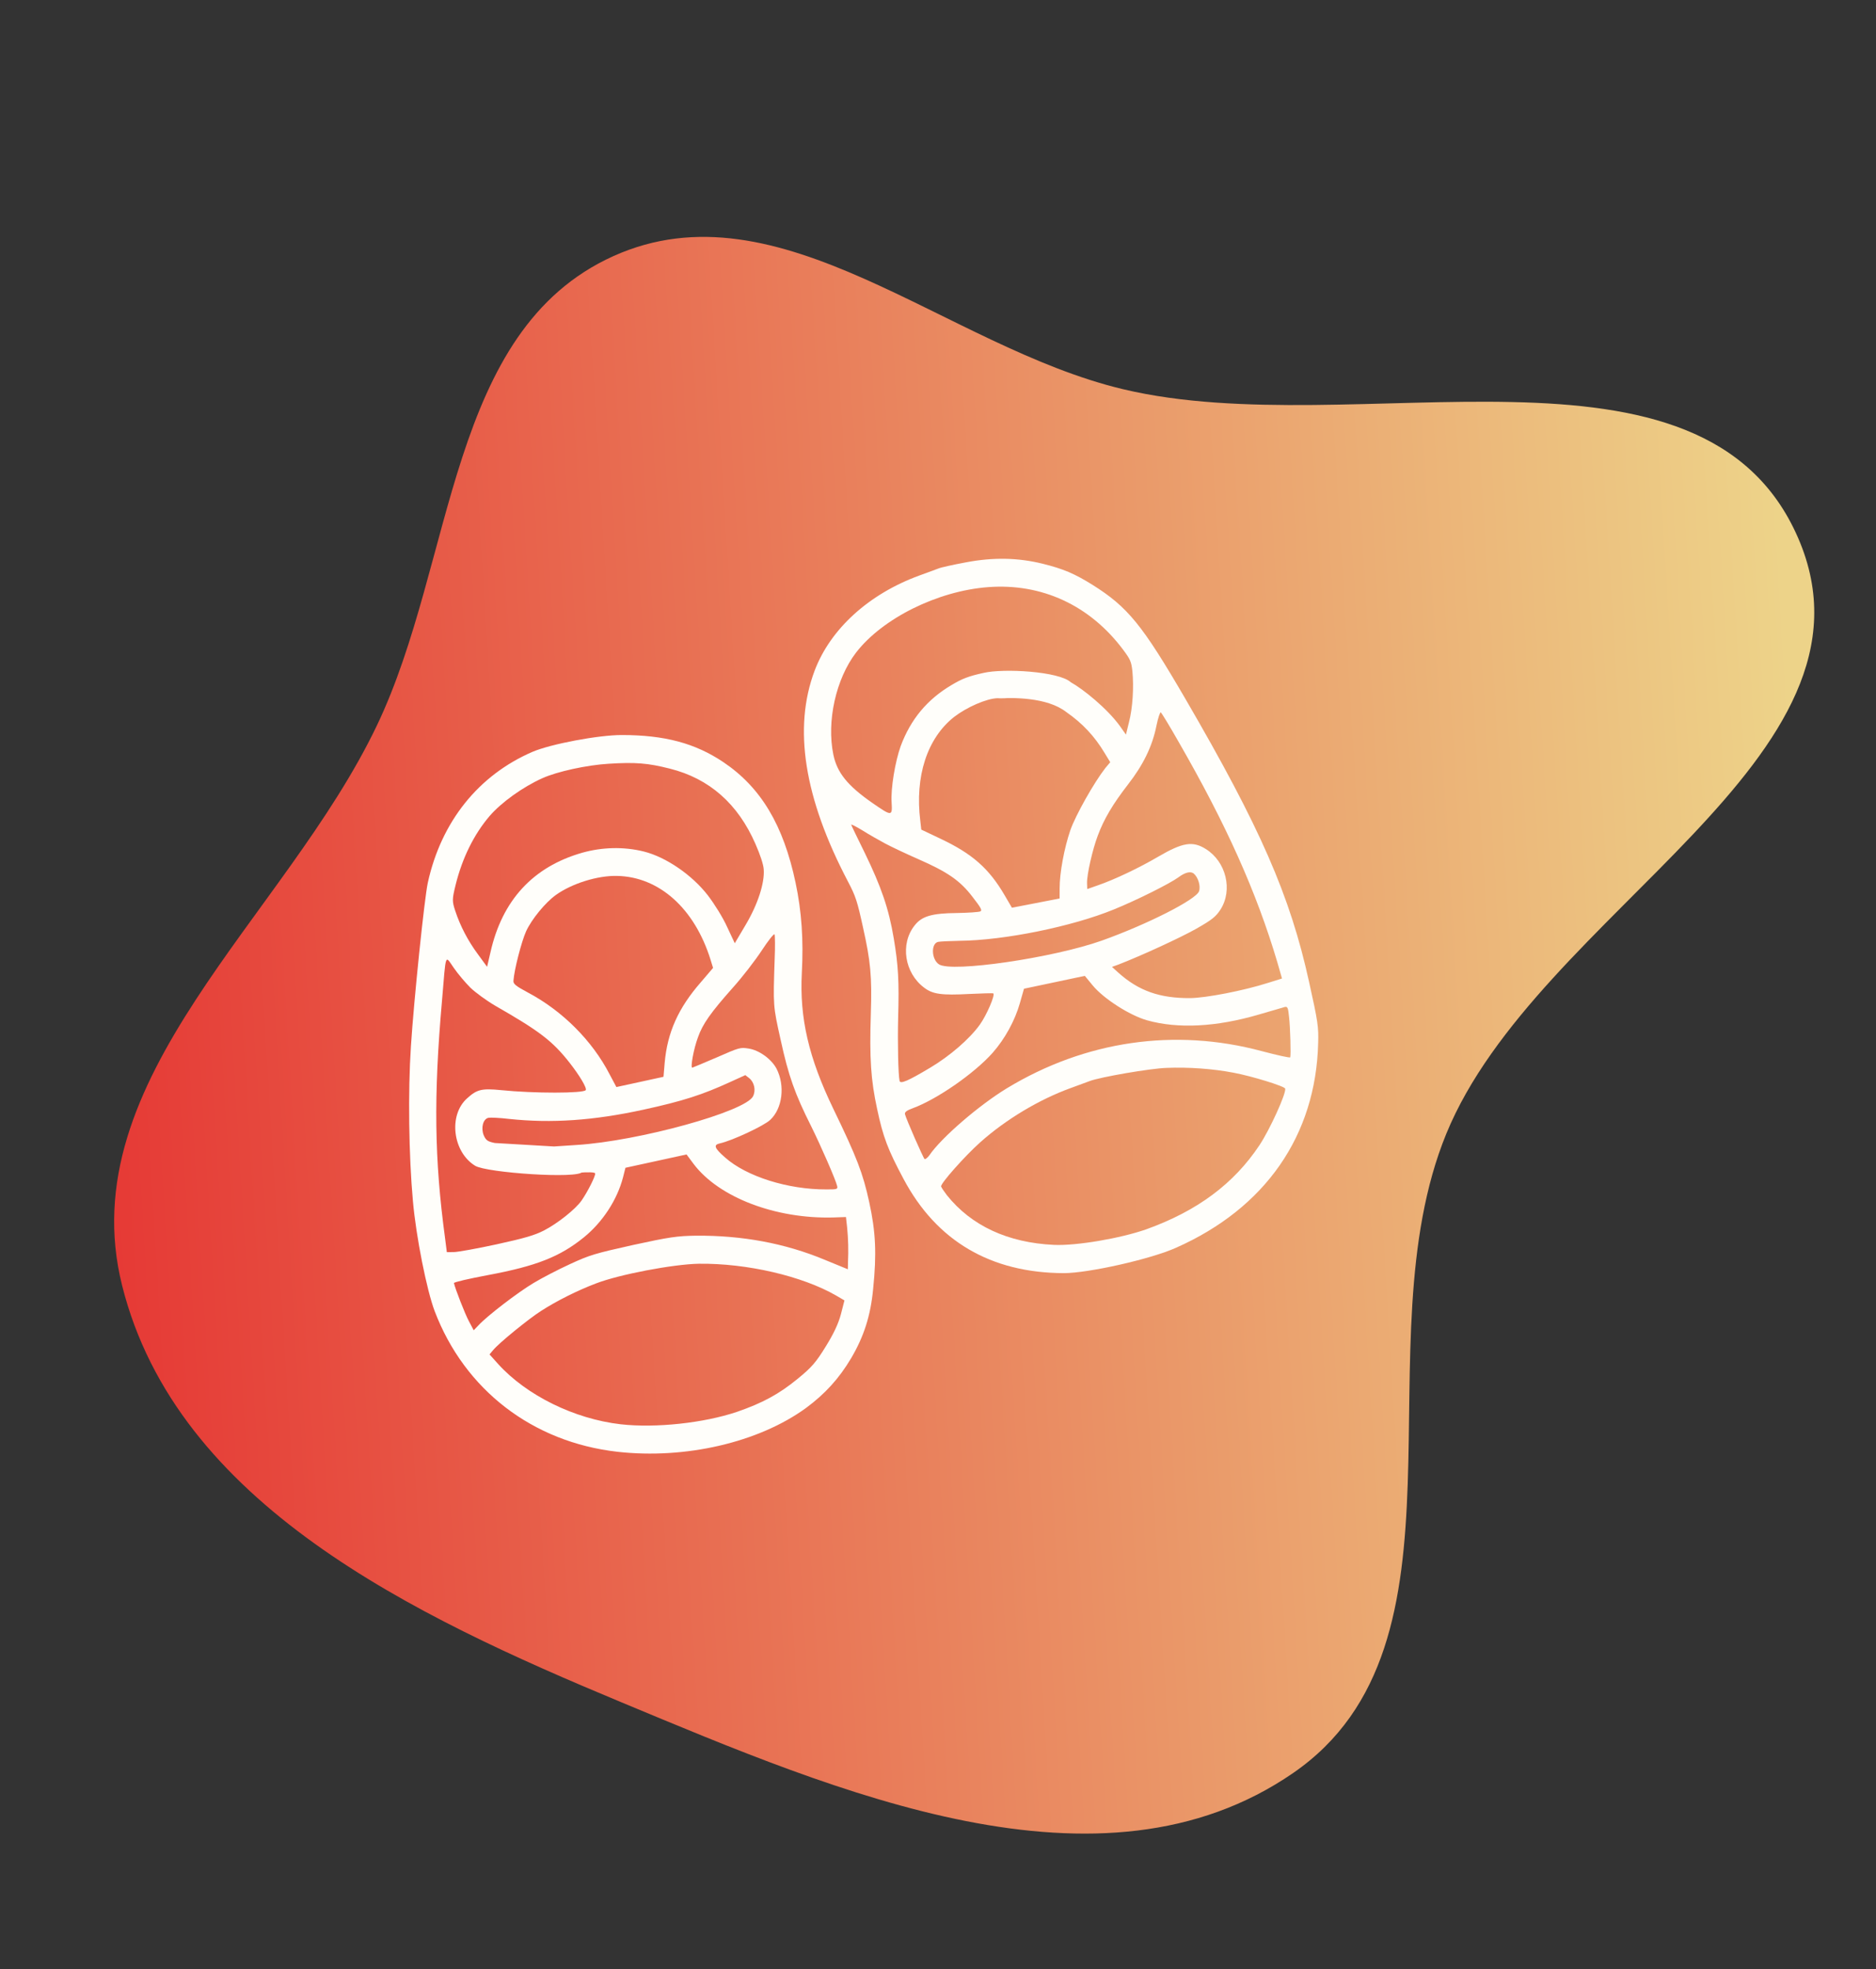 <?xml version="1.0" encoding="UTF-8"?> <svg xmlns="http://www.w3.org/2000/svg" width="81" height="85" viewBox="0 0 81 85" fill="none"><rect x="0" y="0" width="81" height="85" fill="#333333" stroke="none"/><path fill-rule="evenodd" clip-rule="evenodd" d="M48.496 16.8C58.556 19.193 73.527 13.742 77.638 23.22C81.763 32.727 66.362 39.363 62.442 48.946C58.722 58.041 63.934 70.945 55.837 76.524C47.527 82.249 36.168 77.359 26.838 73.477C17.851 69.737 7.634 64.914 5.272 55.484C3.035 46.548 12.31 39.612 16.277 31.305C19.663 24.212 19.315 14.282 26.489 11.052C33.669 7.82 40.828 14.976 48.496 16.8Z" fill="url(#paint0_linear_184_6)"></path><path d="M40.511 24.54C40.407 24.579 40.044 24.715 39.695 24.84C37.514 25.636 35.857 27.145 35.175 28.942C34.241 31.419 34.715 34.441 36.616 38.055C36.944 38.681 37.013 38.887 37.266 40.046C37.591 41.501 37.651 42.145 37.6 43.747C37.538 45.672 37.6 46.618 37.873 47.871C38.127 49.071 38.334 49.617 39.01 50.881C40.435 53.565 42.777 54.941 45.934 54.951C46.991 54.95 49.687 54.347 50.781 53.854C54.637 52.144 56.813 49.012 56.914 45.028C56.936 44.318 56.903 44.095 56.52 42.373C55.7 38.647 54.412 35.712 51.174 30.15C49.32 26.968 48.697 26.202 47.175 25.245C46.396 24.759 45.911 24.553 45.014 24.33C43.948 24.07 42.893 24.045 41.694 24.274C41.148 24.376 40.612 24.493 40.511 24.54ZM42.663 25.342C44.979 25.166 47.054 26.125 48.488 28.036C48.804 28.459 48.849 28.556 48.894 28.981C48.959 29.648 48.908 30.553 48.746 31.171L48.615 31.708L48.36 31.345C47.808 30.579 46.755 29.734 46.232 29.446C45.545 29.019 42.954 29.619 43.067 30.136C43.701 30.118 45.199 30.073 46.05 30.741C46.749 31.229 47.261 31.781 47.689 32.492L47.937 32.898L47.727 33.148C47.239 33.772 46.441 35.184 46.214 35.833C45.95 36.604 45.75 37.673 45.752 38.345L45.751 38.78L44.721 38.98L43.692 39.179L43.373 38.634C42.696 37.477 41.974 36.846 40.608 36.201L39.778 35.807L39.736 35.431C39.495 33.514 40.032 31.863 41.193 30.946C41.742 30.523 42.597 30.148 43.067 30.136C43.612 30.187 46.498 29.856 46.232 29.446C45.728 28.979 43.337 28.838 42.461 29.045C41.811 29.187 41.538 29.296 41.085 29.567C40.028 30.191 39.318 31.051 38.889 32.203C38.65 32.87 38.455 34.036 38.497 34.634C38.533 35.242 38.509 35.239 37.66 34.652C36.593 33.909 36.143 33.35 35.982 32.573C35.684 31.129 36.094 29.3 36.961 28.168C38.104 26.688 40.481 25.506 42.663 25.342ZM50.896 32.032C52.944 35.589 54.25 38.495 55.151 41.531L55.353 42.234L54.745 42.424C53.666 42.766 52.083 43.069 51.397 43.08C50.069 43.09 49.157 42.763 48.282 41.978L48.012 41.733L48.294 41.631C49.269 41.254 50.965 40.474 51.65 40.087C52.327 39.702 52.497 39.566 52.695 39.261C53.239 38.412 52.94 37.189 52.06 36.643C51.495 36.29 51.069 36.358 50.011 36.974C49.216 37.443 48.113 37.97 47.383 38.219L46.944 38.373L46.935 38.112C46.927 37.745 47.172 36.666 47.396 36.075C47.663 35.353 48.044 34.712 48.7 33.864C49.364 33.013 49.756 32.206 49.932 31.323C50.002 30.979 50.09 30.722 50.12 30.749C50.157 30.773 50.506 31.345 50.896 32.032ZM38.21 36.403C38.482 36.549 39.125 36.852 39.638 37.077C40.913 37.636 41.449 38.003 41.987 38.706C42.354 39.176 42.421 39.3 42.325 39.338C42.267 39.367 41.818 39.399 41.331 39.407C40.228 39.417 39.799 39.544 39.487 39.948C38.859 40.741 39.052 41.995 39.903 42.63C40.268 42.911 40.657 42.966 41.86 42.901C42.398 42.874 42.861 42.864 42.887 42.874C42.981 42.936 42.597 43.823 42.302 44.232C41.859 44.846 41.01 45.58 40.159 46.086C39.21 46.653 38.873 46.8 38.841 46.652C38.781 46.377 38.753 44.997 38.779 43.941C38.826 42.356 38.785 41.651 38.589 40.496C38.376 39.222 38.049 38.276 37.339 36.814C37.024 36.178 36.76 35.628 36.753 35.597C36.746 35.565 36.962 35.674 37.23 35.837C37.49 36.002 37.938 36.257 38.21 36.403ZM51.538 37.7C51.733 37.862 51.849 38.247 51.77 38.47C51.633 38.836 49.519 39.903 47.573 40.598C45.469 41.344 41.092 41.986 40.54 41.622C40.213 41.406 40.192 40.721 40.505 40.653C40.597 40.633 41.01 40.617 41.432 40.607C43.358 40.589 46.295 39.991 48.089 39.255C49.06 38.863 50.512 38.137 50.878 37.868C51.174 37.648 51.404 37.598 51.538 37.7ZM47.177 42.53C47.645 43.101 48.772 43.824 49.523 44.037C50.854 44.412 52.517 44.328 54.354 43.789C54.896 43.63 55.394 43.489 55.468 43.464C55.591 43.437 55.616 43.481 55.657 43.891C55.711 44.355 55.742 45.529 55.709 45.635C55.701 45.669 55.145 45.544 54.482 45.369C50.722 44.359 46.857 44.922 43.475 46.971C42.273 47.701 40.641 49.106 40.126 49.866C40.045 49.974 39.956 50.043 39.92 50.026C39.863 49.981 39.13 48.311 39.075 48.094C39.054 48 39.144 47.931 39.418 47.83C40.456 47.448 42.063 46.335 42.861 45.439C43.394 44.831 43.818 44.058 44.036 43.297L44.213 42.675L45.53 42.397L46.839 42.12L47.177 42.53ZM50.371 46.092C51.307 46.052 52.381 46.13 53.259 46.3C54.052 46.447 55.469 46.885 55.491 46.987C55.537 47.198 54.827 48.756 54.381 49.427C53.271 51.096 51.693 52.269 49.487 53.061C48.378 53.45 46.471 53.776 45.508 53.731C43.519 53.639 41.942 52.908 40.885 51.588C40.762 51.426 40.645 51.255 40.634 51.208C40.607 51.082 41.661 49.893 42.332 49.296C43.446 48.306 44.87 47.455 46.236 46.96C46.562 46.84 46.932 46.702 47.051 46.66C47.51 46.486 49.679 46.112 50.371 46.092Z" fill="#FFFEFA"></path><path d="M22.997 32.448C20.655 33.459 19.05 35.466 18.471 38.102C18.323 38.783 17.87 43.172 17.742 45.16C17.612 47.133 17.65 49.881 17.829 51.844C17.966 53.389 18.424 55.677 18.766 56.587C20.06 59.988 22.994 62.245 26.656 62.661C29.587 62.991 32.751 62.261 34.798 60.773C35.619 60.167 36.227 59.502 36.748 58.625C37.298 57.693 37.59 56.793 37.699 55.637C37.855 54.11 37.812 53.176 37.53 51.884C37.259 50.638 37 49.965 35.98 47.857C34.915 45.653 34.517 43.934 34.621 41.984C34.696 40.565 34.614 39.344 34.35 38.097C33.825 35.611 32.854 33.985 31.231 32.894C30.012 32.077 28.694 31.724 26.844 31.725C25.835 31.724 23.781 32.114 22.997 32.448ZM26.273 32.965C27.435 32.893 27.964 32.933 28.922 33.176C30.624 33.601 31.863 34.693 32.617 36.424C32.822 36.888 32.961 37.308 32.975 37.519C33.022 38.099 32.721 39.034 32.199 39.911L31.725 40.712L31.394 40.004C31.211 39.601 30.852 39.023 30.561 38.643C29.882 37.766 28.76 36.993 27.795 36.752C26.931 36.538 26 36.561 25.125 36.809C23.015 37.416 21.686 38.854 21.18 41.089L21.031 41.729L20.643 41.198C20.202 40.605 19.87 39.964 19.656 39.313C19.518 38.9 19.522 38.809 19.666 38.219C19.954 37.041 20.46 36.02 21.136 35.225C21.641 34.639 22.568 33.969 23.422 33.587C24.064 33.299 25.333 33.023 26.273 32.965ZM26.647 37.806C28.465 37.845 29.988 39.211 30.677 41.416L30.788 41.777L30.271 42.382C29.283 43.508 28.81 44.571 28.697 45.892L28.648 46.476L27.631 46.698L26.614 46.919L26.317 46.361C25.569 44.916 24.289 43.636 22.813 42.85C22.269 42.558 22.153 42.469 22.17 42.325C22.203 41.851 22.516 40.642 22.715 40.197C22.954 39.677 23.543 38.958 24 38.629C24.692 38.133 25.802 37.785 26.647 37.806ZM20.305 42.625C20.519 42.833 21.004 43.187 21.381 43.408C23.311 44.513 23.86 44.935 24.602 45.881C25.024 46.421 25.351 46.965 25.29 47.052C25.201 47.194 23.047 47.196 21.638 47.052C20.804 46.971 20.597 47.016 20.169 47.405C19.351 48.133 19.545 49.723 20.515 50.316C21.006 50.619 24.982 50.893 25.145 50.578C25.398 50.121 21.978 49.455 21.366 49.334C21.056 49.27 20.982 49.221 20.884 48.996C20.758 48.671 20.86 48.296 21.089 48.246C21.166 48.229 21.578 48.246 21.989 48.296C23.817 48.489 25.624 48.366 27.78 47.896C29.493 47.523 30.33 47.25 31.524 46.703L32.18 46.404L32.353 46.539C32.568 46.714 32.643 47.058 32.515 47.316C32.194 47.976 27.579 49.252 24.893 49.419L23.922 49.483L21.366 49.334C21.246 49.516 23.635 50.005 23.696 50.213C23.812 50.598 24.087 50.686 24.954 50.62C25.387 50.583 25.685 50.592 25.697 50.647C25.719 50.749 25.385 51.42 25.111 51.816C24.848 52.194 24.063 52.816 23.472 53.117C23.075 53.318 22.646 53.444 21.438 53.708C20.597 53.891 19.773 54.038 19.605 54.041L19.293 54.044L19.215 53.429C18.756 50.034 18.719 47.327 19.084 43.195C19.262 41.072 19.207 41.224 19.591 41.772C19.767 42.029 20.09 42.409 20.305 42.625ZM33.447 41.411C33.381 43.427 33.376 43.404 33.706 44.882C34.042 46.425 34.318 47.21 35.022 48.607C35.437 49.444 36.09 50.934 36.146 51.193C36.175 51.326 36.146 51.34 35.673 51.337C34.025 51.343 32.237 50.781 31.314 49.965C30.84 49.551 30.794 49.413 31.084 49.35C31.604 49.237 32.993 48.59 33.257 48.335C33.783 47.843 33.906 46.865 33.529 46.127C33.311 45.715 32.787 45.329 32.323 45.257C31.957 45.198 31.921 45.214 30.948 45.639C30.399 45.873 29.922 46.076 29.892 46.082C29.8 46.102 29.948 45.274 30.135 44.774C30.338 44.197 30.681 43.712 31.639 42.633C32.045 42.184 32.607 41.455 32.89 41.024C33.172 40.593 33.418 40.285 33.443 40.329C33.463 40.382 33.472 40.864 33.447 41.411ZM29.948 50.238C31.039 51.682 33.486 52.617 35.985 52.548L36.526 52.529L36.577 52.986C36.624 53.459 36.638 53.965 36.614 54.479L36.608 54.784L35.615 54.377C33.897 53.66 32.037 53.318 30.046 53.334C29.232 53.347 28.913 53.392 27.331 53.736C25.681 54.104 25.463 54.168 24.619 54.557C24.109 54.791 23.396 55.16 23.035 55.378C22.362 55.779 21.044 56.788 20.662 57.199L20.453 57.417L20.247 57.027C20.073 56.704 19.653 55.622 19.6 55.38C19.592 55.34 20.248 55.189 21.071 55.035C23.156 54.646 24.181 54.242 25.216 53.401C26.025 52.741 26.649 51.785 26.902 50.811L27.005 50.403L28.328 50.115L29.643 49.828L29.948 50.238ZM30.174 54.545C32.25 54.519 34.647 55.08 36.093 55.913L36.461 56.128L36.309 56.719C36.204 57.119 35.997 57.566 35.653 58.117C35.227 58.809 35.041 59.022 34.436 59.515C33.634 60.173 32.917 60.559 31.823 60.937C30.39 61.421 28.309 61.645 26.798 61.474C24.802 61.244 22.74 60.233 21.506 58.87L21.136 58.458L21.289 58.277C21.528 57.979 22.82 56.926 23.369 56.577C24.051 56.141 24.917 55.706 25.723 55.399C26.735 55.007 29.065 54.565 30.174 54.545Z" fill="#FFFEFA"></path><defs><linearGradient id="paint0_linear_184_6" x1="-23.066" y1="51.305" x2="78.244" y2="45.096" gradientUnits="userSpaceOnUse"><stop stop-color="#E30016"></stop><stop offset="1" stop-color="#EDD389"></stop></linearGradient></defs></svg> 